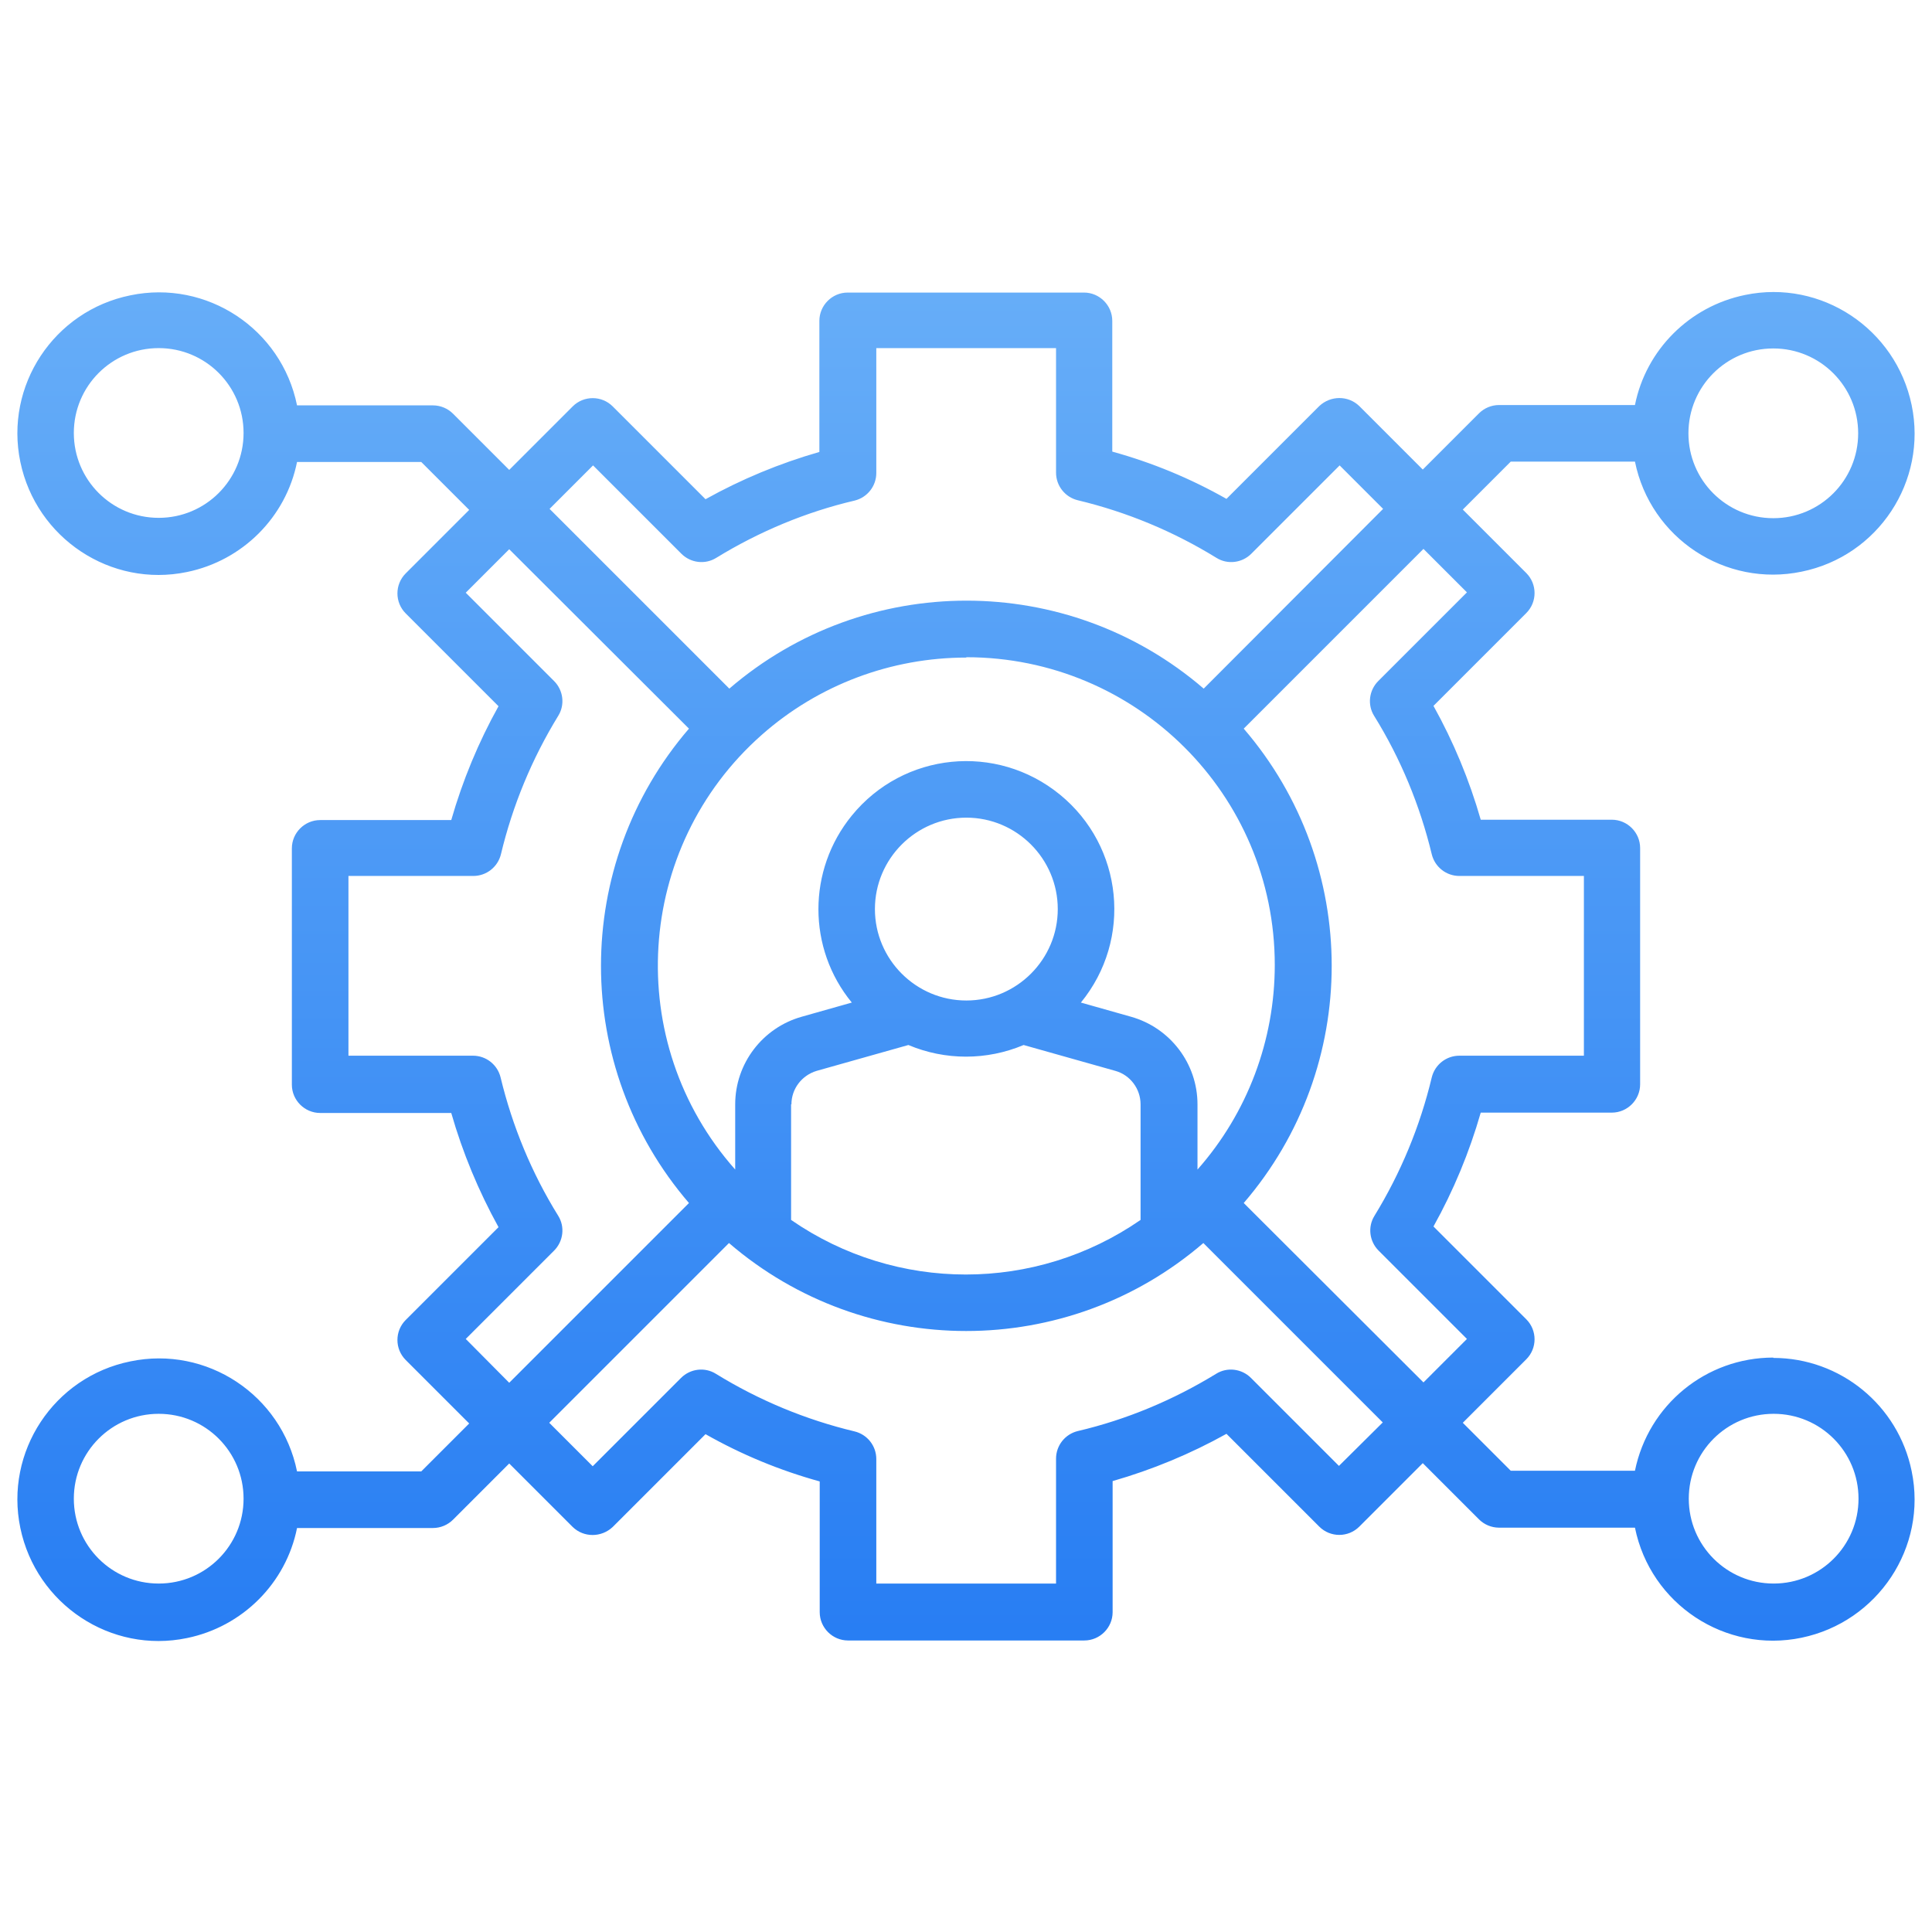 <?xml version="1.0" encoding="UTF-8"?>
<svg id="Layer_1" data-name="Layer 1" xmlns="http://www.w3.org/2000/svg" xmlns:xlink="http://www.w3.org/1999/xlink" viewBox="0 0 56 56">
  <defs>
    <style>
      .cls-1 {
        fill: url(#linear-gradient);
      }
    </style>
    <linearGradient id="linear-gradient" x1="28" y1="52.99" x2="28" y2=".36" gradientUnits="userSpaceOnUse">
      <stop offset="0" stop-color="#1f77f2"/>
      <stop offset="1" stop-color="#73b7f9"/>
    </linearGradient>
  </defs>
  <path class="cls-1" d="m51.4,39.35c-1.95,0-3.62,1.37-4.01,3.28h-3.6l-1.39-1.39,1.84-1.84c.32-.32.32-.84,0-1.16,0,0,0,0,0,0l-2.69-2.69c.58-1.04,1.04-2.15,1.37-3.3h3.8c.45,0,.82-.37.82-.82h0v-6.85c0-.45-.37-.82-.82-.82h-3.8c-.33-1.15-.79-2.26-1.37-3.3l2.69-2.69c.32-.32.32-.84,0-1.16,0,0,0,0,0,0l-1.84-1.84,1.39-1.39h3.6c.45,2.22,2.62,3.65,4.83,3.19,2.22-.45,3.65-2.62,3.19-4.83s-2.62-3.65-4.83-3.19c-1.61.33-2.87,1.59-3.19,3.19h-3.94c-.22,0-.43.09-.58.24l-1.63,1.63-1.84-1.84c-.32-.31-.83-.31-1.16,0l-2.69,2.69c-1.04-.59-2.15-1.05-3.31-1.37v-3.79c0-.45-.37-.82-.82-.82h-6.85c-.45,0-.82.37-.82.82h0v3.8c-1.15.33-2.26.79-3.3,1.37l-2.69-2.69c-.32-.32-.84-.32-1.16,0,0,0,0,0,0,0l-1.84,1.84-1.63-1.63c-.15-.15-.36-.24-.58-.24h-3.94c-.45-2.22-2.62-3.65-4.83-3.19-2.22.45-3.65,2.62-3.19,4.83s2.62,3.65,4.83,3.19c1.61-.33,2.87-1.59,3.19-3.19h3.6l1.39,1.39-1.84,1.84c-.32.32-.32.84,0,1.16,0,0,0,0,0,0l2.69,2.69c-.58,1.04-1.04,2.15-1.37,3.3h-3.8c-.45,0-.82.37-.82.82h0v6.85c0,.45.37.82.82.82h3.8c.33,1.15.79,2.26,1.37,3.31l-2.69,2.69c-.32.32-.32.84,0,1.16,0,0,0,0,0,0l1.84,1.84-1.39,1.39h-3.6c-.45-2.22-2.62-3.65-4.83-3.19-2.22.45-3.65,2.62-3.19,4.83s2.62,3.65,4.83,3.19c1.61-.33,2.87-1.59,3.19-3.19h3.94c.22,0,.43-.09.58-.24l1.63-1.63,1.84,1.84c.32.31.83.31,1.16,0l2.69-2.69c1.04.59,2.15,1.05,3.31,1.37v3.79c0,.45.37.82.82.82h6.85c.45,0,.82-.37.82-.82h0v-3.8c1.15-.33,2.26-.79,3.3-1.37l2.69,2.69c.32.32.84.32,1.16,0,0,0,0,0,0,0l1.84-1.84,1.63,1.63c.15.15.36.24.58.24h3.94c.45,2.22,2.62,3.65,4.83,3.19s3.65-2.62,3.19-4.83c-.39-1.91-2.07-3.28-4.01-3.28Zm0-29.25c1.36,0,2.46,1.1,2.46,2.46s-1.1,2.46-2.46,2.46-2.46-1.1-2.46-2.46c0-1.36,1.1-2.46,2.46-2.46ZM4.6,15.01c-1.36,0-2.46-1.1-2.46-2.46s1.1-2.46,2.46-2.46,2.46,1.1,2.46,2.46h0c0,1.36-1.1,2.46-2.46,2.46Zm0,30.89c-1.36,0-2.46-1.1-2.46-2.46s1.1-2.46,2.46-2.46,2.46,1.1,2.46,2.46c0,1.36-1.1,2.46-2.46,2.46Zm37.91-28.72l-2.56,2.56c-.27.27-.32.69-.12,1.01.77,1.24,1.33,2.6,1.67,4.01.09.37.42.63.8.63h3.61v5.21h-3.61c-.38,0-.71.26-.8.63-.34,1.42-.9,2.77-1.66,4.01-.2.32-.15.74.12,1.01l2.56,2.56-1.26,1.26-5.21-5.2c3.4-3.95,3.4-9.8,0-13.75l5.21-5.21,1.26,1.26Zm-14.5,1.87c4.93,0,8.94,3.98,8.94,8.92,0,2.18-.79,4.29-2.24,5.93v-1.89c0-1.18-.79-2.22-1.93-2.54l-1.45-.41c1.5-1.83,1.23-4.53-.61-6.03s-4.53-1.23-6.03.61c-1.29,1.58-1.29,3.85,0,5.42l-1.45.41c-1.14.32-1.93,1.36-1.93,2.54v1.89c-3.27-3.69-2.92-9.34.77-12.6,1.64-1.45,3.75-2.24,5.93-2.24Zm-2.65,7.3c0-1.46,1.19-2.65,2.65-2.65,1.46,0,2.65,1.19,2.65,2.65,0,1.46-1.19,2.65-2.65,2.65-1.46,0-2.65-1.19-2.65-2.65Zm-2.42,5.66c0-.45.3-.84.73-.97l2.66-.75c1.07.45,2.27.45,3.34,0l2.66.75c.43.12.73.52.73.97v3.35c-3.05,2.11-7.08,2.11-10.13,0v-3.35Zm-5.75-18.52l2.56,2.56c.27.27.69.32,1.01.12,1.24-.76,2.6-1.33,4.01-1.66.37-.09.63-.42.63-.8v-3.62h5.21v3.61c0,.38.26.71.63.8,1.42.34,2.77.9,4.02,1.67.32.2.74.15,1.01-.12l2.56-2.56,1.26,1.26-5.2,5.21c-3.95-3.4-9.8-3.4-13.75,0l-5.21-5.21,1.26-1.26Zm-3.69,25.32l2.56-2.56c.27-.27.32-.69.12-1.01-.77-1.24-1.33-2.6-1.67-4.01-.09-.37-.42-.63-.8-.63h-3.61v-5.21h3.62c.38,0,.71-.26.8-.63.34-1.42.9-2.77,1.66-4.01.2-.32.15-.74-.12-1.01l-2.56-2.56,1.26-1.26,5.21,5.2c-3.4,3.95-3.4,9.8,0,13.75l-5.21,5.21-1.26-1.27Zm25.32,3.69l-2.56-2.56c-.27-.27-.69-.32-1.01-.12-1.24.76-2.6,1.33-4.01,1.66-.37.09-.63.42-.63.8v3.62h-5.21v-3.61c0-.38-.26-.71-.63-.8-1.42-.34-2.77-.9-4.02-1.67-.32-.2-.74-.15-1.01.12l-2.56,2.56-1.26-1.26,5.21-5.21c3.95,3.4,9.8,3.4,13.75,0l5.2,5.2-1.27,1.26Zm12.59,3.4c-1.36,0-2.46-1.1-2.46-2.46s1.1-2.46,2.46-2.46,2.46,1.1,2.46,2.46c0,1.36-1.1,2.46-2.46,2.46Z"/>
</svg>